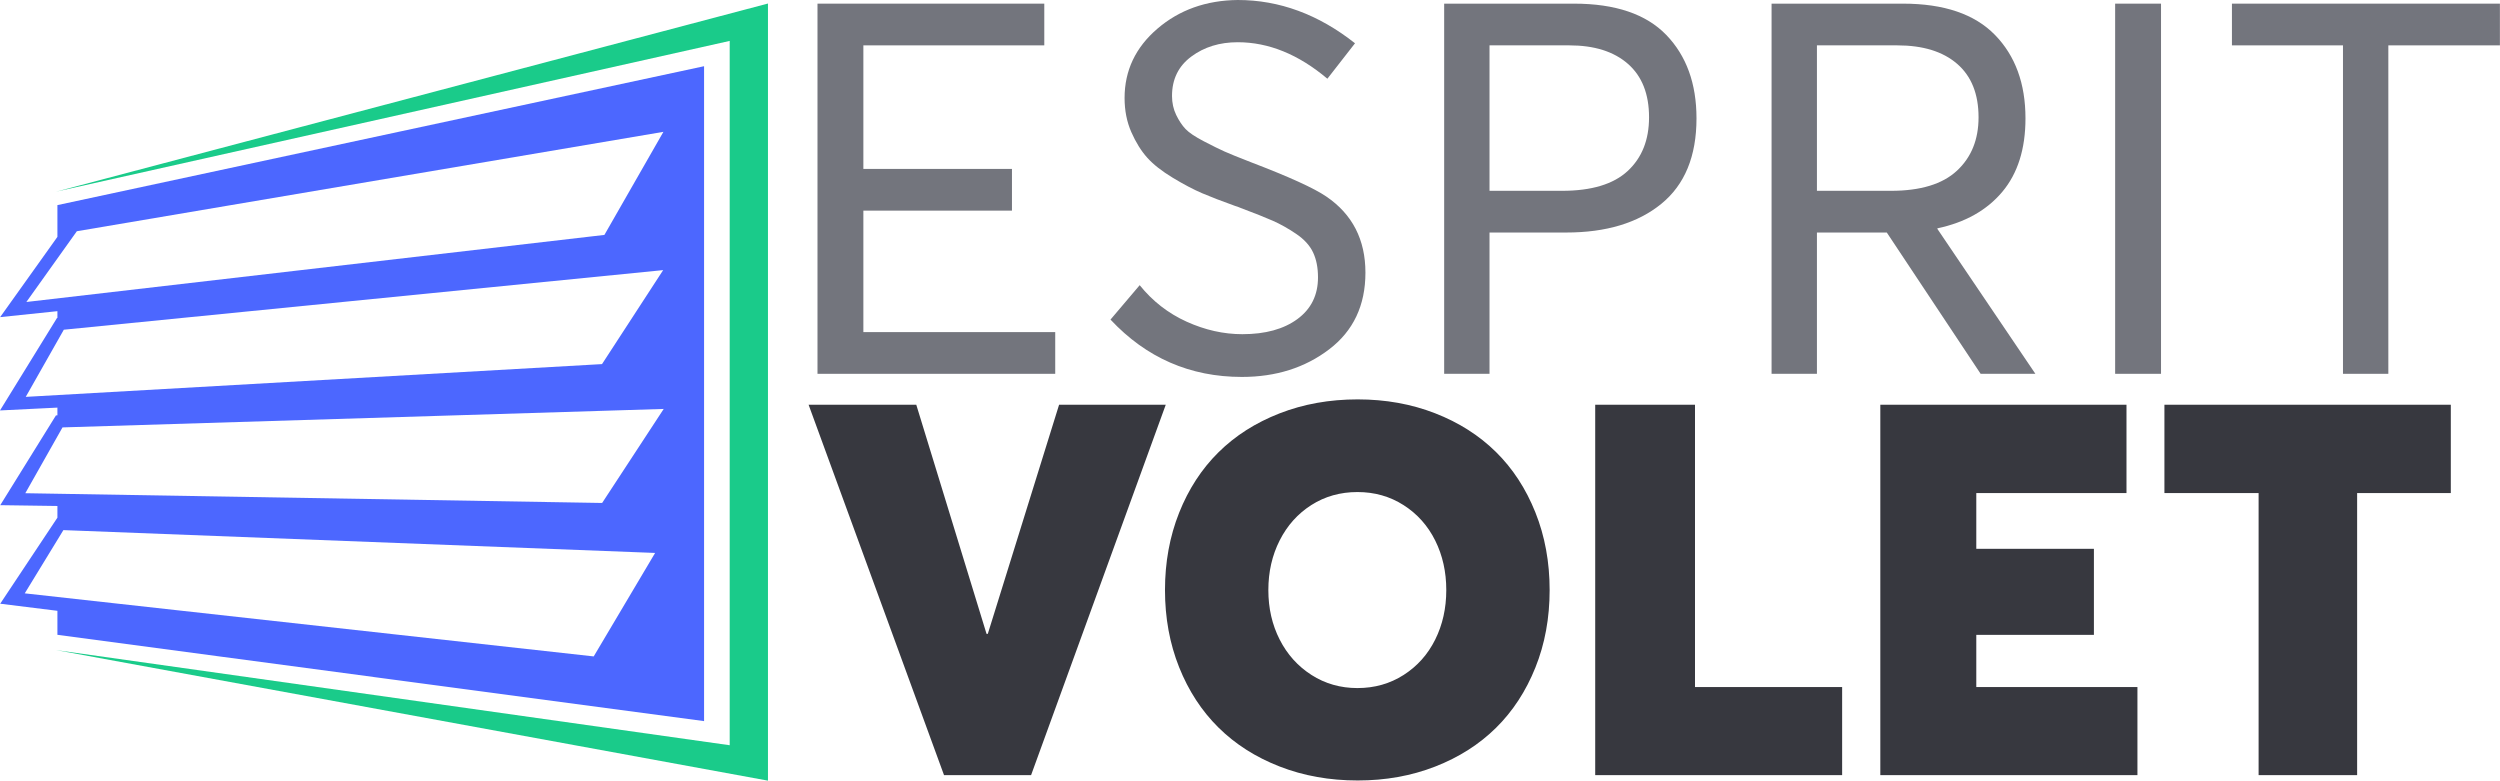 <?xml version="1.0" encoding="UTF-8" standalone="no"?>
<!DOCTYPE svg PUBLIC "-//W3C//DTD SVG 1.1//EN" "http://www.w3.org/Graphics/SVG/1.1/DTD/svg11.dtd">
<svg width="100%" height="100%" viewBox="0 0 2420 756" version="1.1" xmlns="http://www.w3.org/2000/svg" xmlns:xlink="http://www.w3.org/1999/xlink" xml:space="preserve" xmlns:serif="http://www.serif.com/" style="fill-rule:evenodd;clip-rule:evenodd;stroke-linejoin:round;stroke-miterlimit:2;">
    <path d="M743.39,755.671L54.169,629.271L706.34,721.391L706.34,39.601L54.169,185.551L743.39,3.411L743.39,755.671Z" style="fill:rgb(26,203,138);"/>
    <path d="M55.573,198.541L681.54,64.091L681.54,698.051L55.573,614.491L55.573,591.261L0.191,584.401L55.573,501.101L55.573,489.791L0.243,489.001L54.166,402.111L55.573,402.051L55.573,394.571L0,397.311L55.165,307.811L55.573,307.771L55.573,301.211C36.784,303.161 18.268,305.081 0.139,306.981L55.573,229.301L55.573,198.541ZM634.15,535.241L61.364,513.151L23.954,574.361L574.71,635.411L634.15,535.241ZM642.47,395.851L60.504,413.731L24.488,477.431L582.86,486.871L642.47,395.851ZM641.94,261.471L61.773,319.161L24.926,384.171L582.75,352.451L641.94,261.471ZM642.18,127.621L74.394,223.831L25.518,292.321L585.06,227.401L642.18,127.621Z" style="fill:rgb(76,103,255);"/>
    <path d="M791.334,361.849L791.334,3.533L1010.87,3.533L1010.87,43.906L835.745,43.906L835.745,163.513L979.576,163.513L979.576,203.887L835.745,203.887L835.745,321.475L1021.46,321.475L1021.46,361.849L791.334,361.849Z" style="fill:rgb(115,117,125);fill-rule:nonzero;"/>
    <path d="M1202.14,364.877C1152.01,364.877 1109.61,346.372 1074.96,309.363L1103.22,276.055C1115.67,291.531 1130.81,303.307 1148.64,311.382C1166.47,319.457 1184.47,323.494 1202.64,323.494C1224.85,323.494 1242.59,318.615 1255.88,308.859C1269.17,299.102 1275.82,285.644 1275.82,268.485C1275.82,259.064 1274.22,250.99 1271.02,244.261C1267.83,237.532 1262.36,231.56 1254.62,226.345C1246.88,221.13 1239.4,216.924 1232.16,213.728C1224.93,210.532 1214.58,206.41 1201.13,201.364C1198.77,200.354 1196.92,199.681 1195.58,199.345C1182.45,194.635 1171.77,190.513 1163.53,186.981C1155.29,183.448 1145.87,178.485 1135.27,172.093C1124.67,165.7 1116.43,159.224 1110.54,152.663C1104.65,146.102 1099.52,137.859 1095.14,127.934C1090.77,118.009 1088.59,106.99 1088.59,94.878C1088.59,68.299 1099.18,45.925 1120.38,27.757C1141.58,9.589 1167.48,0.336 1198.1,0C1238.47,0 1276.32,13.963 1311.65,41.888L1284.9,76.205C1256.98,52.654 1228.04,40.878 1198.1,40.878C1180.6,40.878 1165.63,45.504 1153.18,54.757C1140.73,64.009 1134.51,76.71 1134.51,92.859C1134.51,99.588 1135.86,105.729 1138.55,111.28C1141.24,116.831 1144.27,121.373 1147.63,124.906C1151,128.439 1156.88,132.392 1165.3,136.766C1173.71,141.14 1180.35,144.42 1185.23,146.607C1190.11,148.794 1198.6,152.242 1210.71,156.953C1247.72,171.083 1272.12,182.186 1283.89,190.261C1309.13,207.42 1321.74,231.98 1321.74,263.943C1321.74,295.569 1310.05,320.298 1286.67,338.129C1263.29,355.961 1235.11,364.877 1202.14,364.877Z" style="fill:rgb(115,117,125);fill-rule:nonzero;"/>
    <path d="M1397.95,361.849L1397.95,3.533L1523.61,3.533C1563.65,3.533 1593.42,13.626 1612.94,33.813C1632.45,54 1642.21,80.916 1642.21,114.56C1642.21,151.233 1630.85,178.822 1608.14,197.326C1585.43,215.831 1554.73,225.083 1516.04,225.083L1441.85,225.083L1441.85,361.849L1397.95,361.849ZM1441.85,184.71L1512,184.71C1540.6,184.71 1561.8,178.317 1575.59,165.532C1589.39,152.747 1596.28,135.42 1596.28,113.551C1596.28,91.009 1589.47,73.766 1575.84,61.822C1562.22,49.878 1543.29,43.906 1519.07,43.906L1441.85,43.906L1441.85,184.71Z" style="fill:rgb(115,117,125);fill-rule:nonzero;"/>
    <path d="M1970.25,361.849L1917.25,361.849L1826.41,225.083L1758.79,225.083L1758.79,361.849L1714.88,361.849L1714.88,3.533L1842.06,3.533C1881.76,3.533 1911.45,13.626 1931.13,33.813C1950.82,54 1960.66,80.916 1960.66,114.56C1960.66,144.168 1953.17,167.887 1938.2,185.719C1923.23,203.551 1902.28,215.326 1875.37,221.046L1875.37,221.55L1970.25,361.849ZM1758.79,43.906L1758.79,184.71L1830.45,184.71C1859.05,184.71 1880.33,178.233 1894.29,165.28C1908.25,152.326 1915.24,135.084 1915.24,113.551C1915.24,91.009 1908.34,73.766 1894.54,61.822C1880.75,49.878 1861.4,43.906 1836.51,43.906L1758.79,43.906Z" style="fill:rgb(115,117,125);fill-rule:nonzero;"/>
    <rect x="2047.46" y="3.533" width="44.411" height="358.316" style="fill:rgb(115,117,125);fill-rule:nonzero;"/>
    <path d="M2268,361.849L2268,43.906L2160.51,43.906L2160.51,3.533L2419.91,3.533L2419.91,43.906L2311.91,43.906L2311.91,361.849L2268,361.849Z" style="fill:rgb(115,117,125);fill-rule:nonzero;"/>
    <path d="M1025.2,391.781L956.199,613.56L954.967,613.56L886.955,391.781L782.719,391.781L913.815,750.324L998.091,750.324L1128.45,391.781L1025.2,391.781Z" style="fill:rgb(55,56,63);fill-rule:nonzero;"/>
    <path d="M1314.25,755.499C1341.19,755.499 1366.16,751.022 1389.16,742.069C1412.16,733.115 1431.79,720.63 1448.06,704.613C1464.32,688.595 1477.05,669.128 1486.25,646.211C1495.45,623.294 1500.05,598.282 1500.05,571.176C1500.05,544.069 1495.45,519.016 1486.25,496.017C1477.05,473.018 1464.32,453.509 1448.06,437.492C1431.79,421.475 1412.16,408.989 1389.16,400.036C1366.16,391.083 1341.19,386.606 1314.25,386.606C1286.98,386.606 1261.76,391.124 1238.6,400.159C1215.43,409.195 1195.72,421.762 1179.46,437.862C1163.19,453.961 1150.5,473.47 1141.38,496.387C1132.27,519.304 1127.71,544.234 1127.71,571.176C1127.71,598.118 1132.27,623.006 1141.38,645.841C1150.5,668.676 1163.19,688.144 1179.46,704.243C1195.72,720.343 1215.43,732.91 1238.6,741.946C1261.76,750.981 1286.98,755.499 1314.25,755.499ZM1314,666.048C1297.58,666.048 1282.75,661.818 1269.52,653.357C1256.3,644.897 1246.03,633.479 1238.72,619.105C1231.41,604.73 1227.76,588.754 1227.76,571.176C1227.76,553.598 1231.41,537.58 1238.72,523.123C1246.03,508.667 1256.26,497.249 1269.4,488.871C1282.54,480.493 1297.41,476.303 1314,476.303C1330.6,476.303 1345.5,480.534 1358.73,488.994C1371.95,497.455 1382.14,508.872 1389.29,523.247C1396.43,537.621 1400,553.598 1400,571.176C1400,588.754 1396.43,604.73 1389.29,619.105C1382.14,633.479 1371.95,644.897 1358.73,653.357C1345.5,661.818 1330.6,666.048 1314,666.048Z" style="fill:rgb(55,56,63);fill-rule:nonzero;"/>
    <path d="M1544.16,750.324L1783.19,750.324L1783.19,665.062L1640.76,665.062L1640.76,391.781L1544.16,391.781L1544.16,750.324Z" style="fill:rgb(55,56,63);fill-rule:nonzero;"/>
    <path d="M1820.15,750.324L2069.04,750.324L2069.04,665.062L1913.05,665.062L1913.05,614.546L2026.9,614.546L2026.9,531.255L1913.05,531.255L1913.05,477.289L2058.44,477.289L2058.44,391.781L1820.15,391.781L1820.15,750.324Z" style="fill:rgb(55,56,63);fill-rule:nonzero;"/>
    <path d="M2186.33,750.324L2281.7,750.324L2281.7,477.289L2372.38,477.289L2372.38,391.781L2095.16,391.781L2095.16,477.289L2186.33,477.289L2186.33,750.324Z" style="fill:rgb(55,56,63);fill-rule:nonzero;"/>
</svg>
